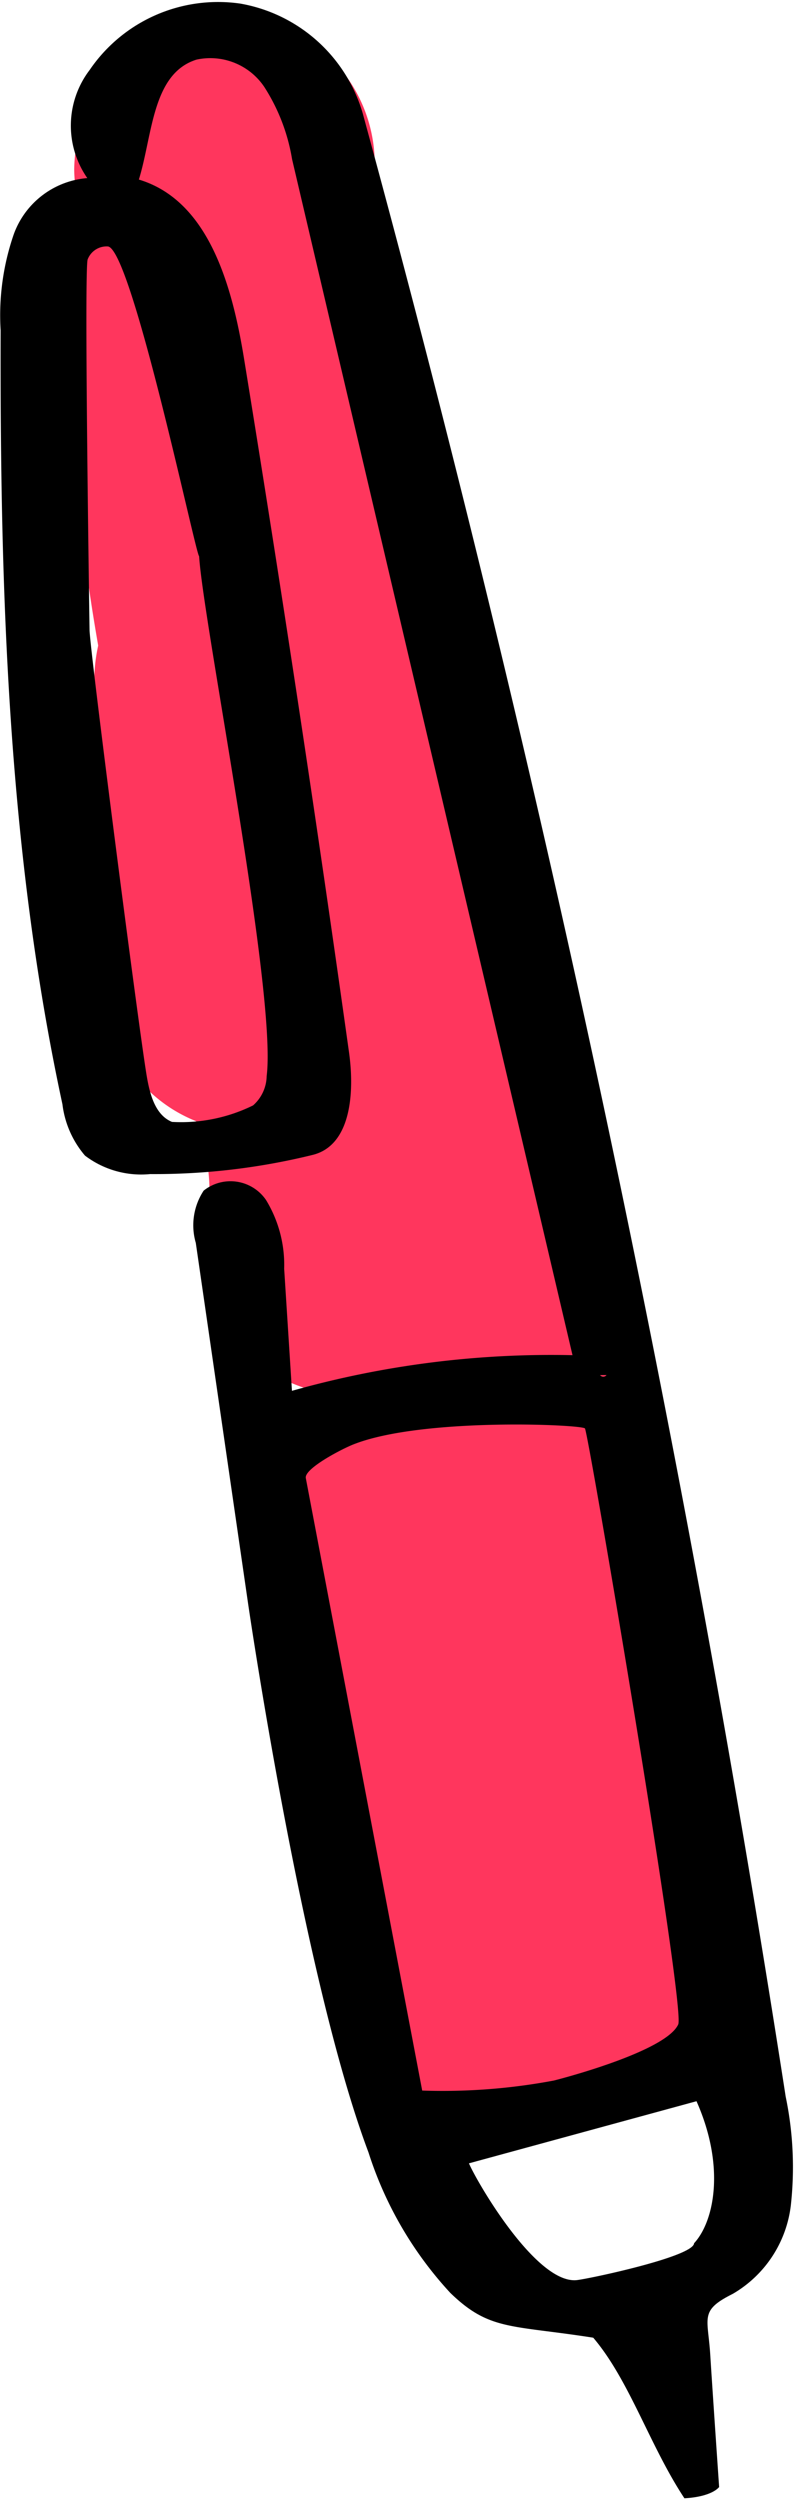 <svg id="レイヤー_1" data-name="レイヤー 1" xmlns="http://www.w3.org/2000/svg" viewBox="0 0 27 85"><defs><style>.cls-1{fill:#ff365d;}</style></defs><title>アートボード 2</title><path class="cls-1" d="M23.409,61.813c-.059-1.009-.138-1.998-.165-2.926a4.807,4.807,0,0,0-1.219-3.179,4.49,4.49,0,0,0-.05-4.856c-1.312-2.203-.735-5.505-1.569-8.032a27.796,27.796,0,0,1-1.753-8.297,4.665,4.665,0,0,0-2.621-4.244c-.137-3.638-.259-7.257-.687-10.905a5.164,5.164,0,0,0-2.809-4.09c-.156-1.732-.259-3.495-.261-5.337A5.197,5.197,0,0,0,11.972,8.17a5.143,5.143,0,0,0,.771-2.625,5.088,5.088,0,0,0-1.464-3.536A5.031,5.031,0,0,0,7.743.545,5.212,5.212,0,0,0,4.207,2.009l-.22.22A5.158,5.158,0,0,0,2.523,5.764a5.198,5.198,0,0,0,.336,1.764,4.937,4.937,0,0,0-.585,2.419A71.412,71.412,0,0,0,3.339,21.949a5.526,5.526,0,0,0-.126.938,56.257,56.257,0,0,0,.393,9.549c.007.052.021.101.029.152a4.946,4.946,0,0,0,3.033,5.53,6.6,6.6,0,0,1,.412,3.169c-.901,3.362,1.501,5.679,4.161,6.121.005.026.008.052.013.078a4.826,4.826,0,0,0-1.876,3.704,54.509,54.509,0,0,0,.531,10.758c.46,3.15.892,6.962,3.697,8.957a6.074,6.074,0,0,0,7.154-.086C25.635,70.523,26.525,64.267,23.409,61.813Z"/><path d="M19.468,46.073,9.932,5.413A6.484,6.484,0,0,0,8.988,2.957,2.211,2.211,0,0,0,6.683,2.027c-1.514.473-1.492,2.563-1.961,4.078C7.107,6.822,7.899,9.739,8.299,12.197q1.916,11.772,3.57,23.585c.188,1.345.08,3.158-1.238,3.483a22.466,22.466,0,0,1-5.525.652,3.157,3.157,0,0,1-2.216-.628,3.3,3.3,0,0,1-.767-1.746C.263,28.925-.001,20.047.022,11.232A8.428,8.428,0,0,1,.471,7.957,2.908,2.908,0,0,1,2.969,6.055a3.12,3.12,0,0,1,.08-3.676A5.283,5.283,0,0,1,8.17.122a5.283,5.283,0,0,1,4.166,3.737A613.214,613.214,0,0,1,26.717,71.281a11.756,11.756,0,0,1,.174,3.709,4.027,4.027,0,0,1-1.976,2.999c-1.138.57-.842.795-.763,2.065s.302,4.5.302,4.5-.22.329-1.18.384c-1.18-1.784-1.866-4.006-3.101-5.46-2.799-.439-3.53-.231-4.862-1.525A12.731,12.731,0,0,1,12.53,73.177c-2.248-5.972-4.094-18.66-4.094-18.66L6.658,42.256a2.141,2.141,0,0,1,.268-1.777,1.463,1.463,0,0,1,2.122.322,4.236,4.236,0,0,1,.615,2.333l.265,4.152a32.449,32.449,0,0,1,9.54-1.212M8.605,37.583a1.36,1.36,0,0,0,.463-.999c.352-2.795-2.16-15.427-2.297-17.675C6.668,18.917,4.491,8.518,3.674,8.379a.69.69,0,0,0-.692.438c-.121.268.046,11.423.063,12.6.01.676,1.686,13.656,1.947,15.181.104.607.286,1.31.856,1.545a5.537,5.537,0,0,0,2.756-.56M14.357,71.076a20.448,20.448,0,0,0,4.478-.341c.622-.158,3.835-1.038,4.228-1.908.257-.57-3.058-20.136-3.172-20.263-.121-.135-5.573-.378-7.887.549-.417.167-1.665.823-1.605,1.14m5.548,23.297c.251.6,2.264,4.082,3.649,3.972.346-.027,3.986-.794,4.006-1.255.686-.741,1.07-2.607.082-4.829M20.405,46.751a.137.137,0,0,0,.22-.001"/></svg>